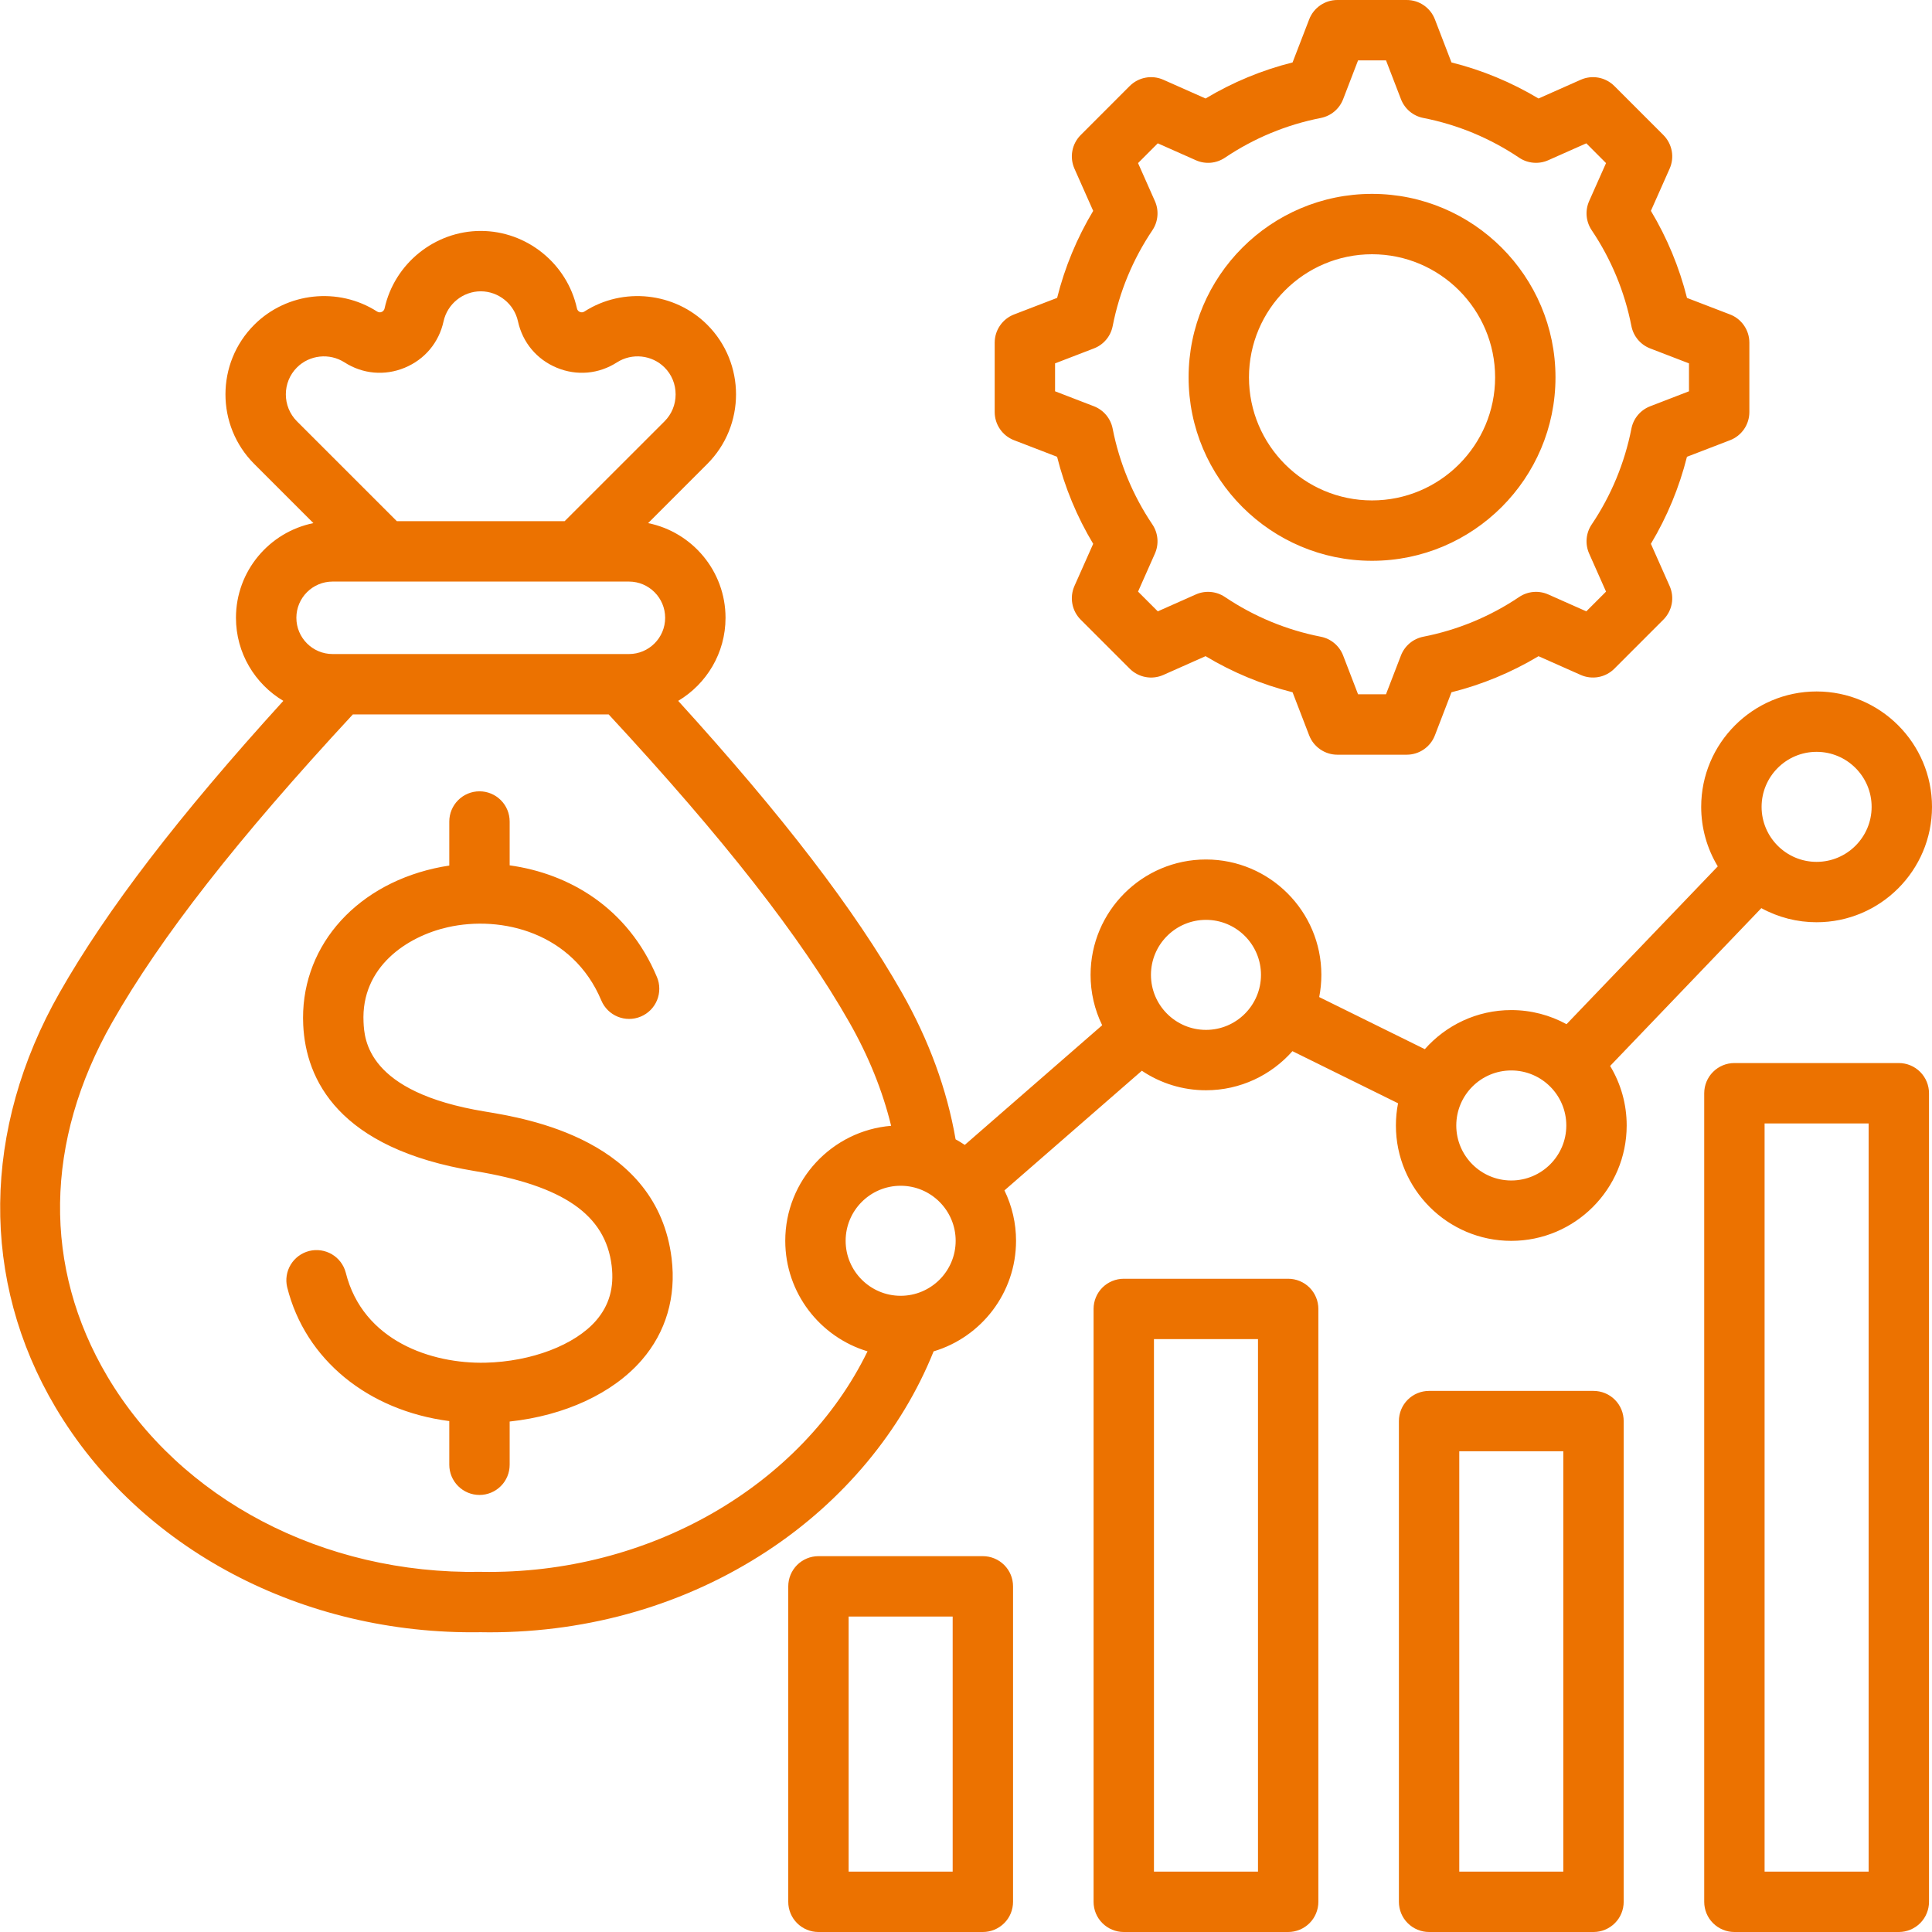 <svg xmlns="http://www.w3.org/2000/svg" width="60" height="60" viewBox="0 0 60 60" fill="none"><g clip-path="url(#clip0_490_532)"><path d="M20.858 39.083C21.003 40.278 20.683 41.368 19.933 42.235C19.035 43.273 17.534 43.964 15.828 44.147V45.489C15.828 45.738 15.73 45.977 15.554 46.152C15.378 46.328 15.14 46.427 14.891 46.427C14.642 46.427 14.404 46.328 14.228 46.152C14.052 45.977 13.953 45.738 13.953 45.489V44.133C11.439 43.808 9.481 42.233 8.918 39.974C8.861 39.734 8.902 39.482 9.03 39.272C9.159 39.061 9.365 38.91 9.604 38.85C9.843 38.791 10.095 38.828 10.308 38.953C10.52 39.078 10.674 39.282 10.737 39.52C11.268 41.65 13.406 42.358 15.075 42.32C16.505 42.286 17.855 41.771 18.514 41.009C18.92 40.539 19.078 39.983 18.996 39.309C18.804 37.726 17.495 36.82 14.754 36.37C10.491 35.669 9.499 33.517 9.417 31.834C9.304 29.502 10.94 27.546 13.487 26.968C13.641 26.933 13.797 26.904 13.953 26.881V25.513C13.953 25.264 14.052 25.026 14.228 24.85C14.404 24.674 14.642 24.575 14.891 24.575C15.14 24.575 15.378 24.674 15.554 24.85C15.73 25.026 15.828 25.264 15.828 25.513V26.874C17.67 27.13 19.495 28.183 20.402 30.343C20.45 30.457 20.475 30.578 20.475 30.702C20.476 30.825 20.452 30.947 20.406 31.061C20.359 31.175 20.291 31.278 20.204 31.366C20.117 31.453 20.014 31.523 19.901 31.57C19.424 31.771 18.874 31.547 18.674 31.069C17.79 28.965 15.581 28.416 13.902 28.797C12.645 29.082 11.207 30.024 11.29 31.743C11.316 32.281 11.396 33.918 15.057 34.519C16.381 34.737 20.41 35.398 20.858 39.083ZM40.943 40.65V59.062C40.943 59.311 40.844 59.55 40.669 59.725C40.493 59.901 40.254 60 40.006 60H34.899C34.651 60 34.412 59.901 34.236 59.725C34.06 59.55 33.962 59.311 33.962 59.062V40.65C33.962 40.402 34.06 40.163 34.236 39.987C34.412 39.812 34.651 39.713 34.899 39.713H40.006C40.254 39.713 40.493 39.812 40.669 39.987C40.844 40.163 40.943 40.402 40.943 40.65ZM39.068 41.588H35.837V58.125H39.068V41.588ZM50.425 44.133V59.062C50.425 59.311 50.327 59.55 50.151 59.725C49.975 59.901 49.736 60 49.488 60H44.381C44.133 60 43.894 59.901 43.718 59.725C43.542 59.55 43.444 59.311 43.444 59.062V44.133C43.444 43.884 43.542 43.646 43.718 43.47C43.894 43.294 44.133 43.196 44.381 43.196H49.488C49.736 43.196 49.975 43.294 50.151 43.47C50.327 43.646 50.425 43.884 50.425 44.133ZM48.55 45.071H45.319V58.125H48.55V45.071ZM59.907 33.952V59.062C59.907 59.311 59.808 59.55 59.633 59.725C59.457 59.901 59.218 60 58.97 60H53.863C53.614 60 53.376 59.901 53.2 59.725C53.024 59.55 52.926 59.311 52.926 59.062V33.952C52.926 33.703 53.024 33.465 53.2 33.289C53.376 33.113 53.614 33.014 53.863 33.014H58.97C59.218 33.014 59.457 33.113 59.633 33.289C59.808 33.465 59.907 33.703 59.907 33.952ZM58.032 34.889H54.801V58.125H58.032V34.889ZM31.461 49.266V59.062C31.461 59.311 31.363 59.55 31.187 59.725C31.011 59.901 30.772 60 30.524 60H25.417C25.169 60 24.93 59.901 24.754 59.725C24.579 59.55 24.48 59.311 24.48 59.062V49.266C24.48 49.017 24.579 48.779 24.754 48.603C24.93 48.427 25.169 48.328 25.417 48.328H30.524C30.772 48.328 31.011 48.427 31.187 48.603C31.363 48.779 31.461 49.017 31.461 49.266ZM29.586 50.203H26.355V58.125H29.586V50.203ZM50.004 33.104C50.341 33.662 50.519 34.301 50.518 34.953C50.518 36.928 48.91 38.536 46.934 38.536C44.958 38.536 43.351 36.928 43.351 34.953C43.351 34.717 43.374 34.486 43.418 34.263L40.138 32.645C39.48 33.389 38.52 33.859 37.452 33.859C36.743 33.86 36.05 33.649 35.461 33.253L31.194 36.969C31.431 37.457 31.555 37.992 31.554 38.534C31.554 40.154 30.473 41.527 28.994 41.968C28.005 44.431 26.188 46.618 23.829 48.167C21.31 49.822 18.332 50.693 15.2 50.693C15.11 50.693 15.02 50.692 14.93 50.69C9.392 50.779 4.328 48.102 1.721 43.702C-0.613 39.764 -0.564 35.068 1.856 30.818C3.321 28.247 5.543 25.347 8.799 21.766C7.919 21.242 7.328 20.282 7.328 19.186C7.328 17.736 8.363 16.523 9.733 16.246L7.896 14.409C6.704 13.217 6.704 11.278 7.896 10.086C8.905 9.077 10.509 8.904 11.711 9.675C11.732 9.689 11.756 9.697 11.78 9.699C11.805 9.702 11.829 9.698 11.852 9.688C11.875 9.679 11.895 9.664 11.911 9.645C11.927 9.626 11.938 9.604 11.943 9.58C12.248 8.185 13.504 7.172 14.93 7.172C16.357 7.172 17.613 8.184 17.918 9.579C17.923 9.604 17.934 9.626 17.95 9.645C17.965 9.664 17.985 9.679 18.008 9.688C18.031 9.698 18.056 9.701 18.08 9.699C18.105 9.697 18.128 9.689 18.149 9.675C19.351 8.904 20.955 9.077 21.964 10.085C23.156 11.278 23.156 13.217 21.964 14.409L20.128 16.246C21.498 16.523 22.532 17.736 22.532 19.187C22.532 20.282 21.941 21.242 21.062 21.766C24.318 25.347 26.54 28.247 28.004 30.818C28.848 32.3 29.409 33.833 29.677 35.383C29.775 35.437 29.87 35.494 29.962 35.556L34.229 31.84C33.991 31.352 33.868 30.817 33.869 30.275C33.869 28.299 35.476 26.692 37.452 26.692C39.428 26.692 41.036 28.299 41.036 30.275C41.036 30.511 41.013 30.741 40.969 30.965L44.249 32.583C44.906 31.839 45.866 31.369 46.934 31.369C47.556 31.369 48.14 31.528 48.65 31.807L53.347 26.906C53.01 26.348 52.832 25.709 52.832 25.058C52.832 23.082 54.44 21.474 56.416 21.474C58.392 21.474 60 23.082 60 25.058C60 27.034 58.392 28.641 56.416 28.641C55.816 28.642 55.226 28.491 54.7 28.203L50.004 33.104ZM9.222 13.084L12.325 16.186H17.535L20.638 13.084C20.86 12.862 20.982 12.565 20.982 12.248C20.982 11.93 20.86 11.633 20.638 11.412C20.248 11.021 19.628 10.955 19.162 11.253C18.595 11.617 17.913 11.678 17.291 11.42C16.669 11.162 16.23 10.637 16.086 9.979C15.968 9.439 15.482 9.047 14.93 9.047C14.379 9.047 13.893 9.439 13.775 9.98C13.631 10.637 13.192 11.162 12.57 11.42C11.948 11.678 11.266 11.617 10.699 11.254C10.233 10.955 9.613 11.021 9.222 11.412C8.762 11.872 8.762 12.623 9.222 13.084ZM9.204 19.186C9.204 19.807 9.708 20.312 10.329 20.312H19.532C20.152 20.312 20.657 19.807 20.657 19.187C20.657 18.566 20.152 18.061 19.532 18.061H10.329C9.708 18.061 9.204 18.566 9.204 19.186ZM26.942 41.967C25.466 41.523 24.387 40.153 24.387 38.534C24.387 36.657 25.837 35.114 27.675 34.963C27.41 33.877 26.975 32.8 26.375 31.746C24.869 29.102 22.489 26.057 18.903 22.187H10.958C7.372 26.057 4.992 29.102 3.486 31.746C1.378 35.447 1.324 39.354 3.334 42.746C5.602 46.572 10.043 48.897 14.915 48.815H14.946C20.159 48.906 24.909 46.137 26.942 41.967ZM29.679 38.534C29.679 37.592 28.913 36.825 27.971 36.825C27.028 36.825 26.262 37.592 26.262 38.534C26.262 39.476 27.028 40.242 27.971 40.242C28.913 40.242 29.679 39.476 29.679 38.534ZM39.161 30.275C39.161 29.333 38.395 28.567 37.453 28.567C36.51 28.567 35.744 29.333 35.744 30.275C35.744 31.218 36.51 31.984 37.453 31.984C38.395 31.984 39.161 31.218 39.161 30.275ZM54.708 25.058C54.708 26 55.474 26.766 56.416 26.766C57.358 26.766 58.125 26 58.125 25.058C58.125 24.115 57.358 23.349 56.416 23.349C55.474 23.349 54.708 24.115 54.708 25.058ZM48.643 34.953C48.643 34.01 47.877 33.244 46.934 33.244C45.992 33.244 45.226 34.01 45.226 34.953C45.226 35.895 45.992 36.661 46.934 36.661C47.877 36.661 48.643 35.895 48.643 34.953ZM36.913 11.719C36.913 8.577 39.468 6.021 42.61 6.021C45.751 6.021 48.307 8.577 48.307 11.719C48.307 14.86 45.751 17.416 42.61 17.416C39.468 17.416 36.913 14.86 36.913 11.719ZM38.788 11.719C38.788 13.826 40.502 15.541 42.61 15.541C44.717 15.541 46.432 13.826 46.432 11.719C46.432 9.611 44.717 7.896 42.61 7.896C40.502 7.896 38.788 9.611 38.788 11.719ZM30.891 12.796V10.641C30.891 10.452 30.948 10.267 31.056 10.111C31.163 9.954 31.315 9.834 31.492 9.766L32.83 9.251C33.068 8.3 33.446 7.39 33.95 6.549L33.368 5.238C33.291 5.064 33.268 4.872 33.303 4.686C33.337 4.5 33.428 4.328 33.562 4.194L35.085 2.67C35.219 2.537 35.391 2.446 35.577 2.412C35.763 2.377 35.956 2.4 36.129 2.477L37.44 3.059C38.281 2.555 39.191 2.177 40.142 1.939L40.658 0.601C40.726 0.424 40.846 0.272 41.002 0.165C41.158 0.057 41.343 5.78499e-06 41.532 0L43.687 0C43.877 -1.63669e-06 44.062 0.057 44.218 0.165C44.374 0.272 44.494 0.424 44.562 0.601L45.077 1.939C46.028 2.177 46.939 2.555 47.78 3.059L49.091 2.477C49.264 2.4 49.456 2.377 49.643 2.412C49.829 2.446 50 2.537 50.134 2.67L51.658 4.194C51.792 4.328 51.882 4.5 51.917 4.686C51.952 4.872 51.929 5.064 51.852 5.238L51.27 6.548C51.774 7.389 52.152 8.3 52.391 9.252L53.728 9.766C53.905 9.834 54.057 9.954 54.164 10.111C54.271 10.267 54.328 10.452 54.328 10.641V12.796C54.328 12.986 54.271 13.171 54.164 13.327C54.057 13.483 53.905 13.603 53.728 13.671L52.39 14.186C52.151 15.137 51.774 16.048 51.27 16.889L51.852 18.2C51.929 18.373 51.952 18.565 51.917 18.752C51.882 18.938 51.792 19.109 51.658 19.243L50.135 20.767C50.001 20.901 49.829 20.991 49.643 21.026C49.457 21.06 49.264 21.038 49.091 20.961L47.78 20.379C46.939 20.883 46.028 21.261 45.077 21.499L44.562 22.837C44.494 23.014 44.374 23.166 44.218 23.273C44.062 23.38 43.877 23.438 43.687 23.438H41.532C41.343 23.438 41.158 23.38 41.002 23.273C40.846 23.166 40.725 23.014 40.657 22.837L40.142 21.499C39.191 21.26 38.281 20.883 37.44 20.378L36.129 20.961C35.955 21.038 35.763 21.061 35.577 21.026C35.39 20.991 35.219 20.901 35.085 20.767L33.561 19.243C33.427 19.109 33.337 18.938 33.303 18.752C33.268 18.565 33.291 18.373 33.367 18.2L33.95 16.889C33.445 16.048 33.068 15.137 32.829 14.186L31.492 13.671C31.315 13.603 31.163 13.483 31.056 13.327C30.948 13.171 30.891 12.986 30.891 12.796ZM32.766 12.152L33.971 12.616C34.119 12.673 34.25 12.767 34.352 12.888C34.454 13.01 34.524 13.155 34.554 13.31C34.763 14.376 35.182 15.388 35.789 16.288C35.877 16.42 35.931 16.572 35.944 16.73C35.958 16.888 35.931 17.047 35.867 17.192L35.343 18.373L35.956 18.986L37.138 18.461C37.282 18.397 37.441 18.37 37.599 18.384C37.757 18.398 37.909 18.451 38.041 18.54C38.948 19.149 39.95 19.564 41.018 19.774C41.173 19.804 41.319 19.874 41.44 19.976C41.562 20.078 41.655 20.209 41.712 20.357L42.176 21.562H43.043L43.507 20.358C43.564 20.21 43.658 20.078 43.779 19.976C43.901 19.874 44.046 19.805 44.201 19.774C45.267 19.566 46.279 19.146 47.179 18.54C47.311 18.451 47.463 18.398 47.621 18.384C47.779 18.37 47.938 18.397 48.082 18.461L49.264 18.986L49.877 18.373L49.352 17.191C49.288 17.046 49.261 16.887 49.275 16.729C49.289 16.571 49.342 16.419 49.431 16.288C50.037 15.388 50.456 14.376 50.665 13.311C50.695 13.155 50.765 13.01 50.867 12.888C50.969 12.767 51.1 12.674 51.248 12.617L52.453 12.152V11.285L51.248 10.821C51.1 10.764 50.969 10.671 50.867 10.549C50.765 10.428 50.696 10.283 50.665 10.127C50.457 9.062 50.037 8.049 49.431 7.149C49.343 7.017 49.289 6.866 49.275 6.708C49.261 6.55 49.288 6.391 49.352 6.246L49.877 5.065L49.264 4.451L48.082 4.976C47.937 5.041 47.778 5.067 47.62 5.053C47.462 5.04 47.31 4.986 47.179 4.898C46.271 4.288 45.27 3.873 44.202 3.663C44.046 3.633 43.901 3.563 43.779 3.461C43.658 3.359 43.565 3.228 43.508 3.08L43.044 1.875H42.176L41.712 3.081C41.655 3.228 41.562 3.36 41.44 3.462C41.319 3.564 41.173 3.633 41.018 3.664C39.953 3.872 38.941 4.292 38.041 4.898C37.909 4.986 37.757 5.04 37.599 5.054C37.441 5.067 37.282 5.041 37.138 4.976L35.956 4.451L35.343 5.065L35.867 6.246C35.932 6.391 35.958 6.55 35.944 6.708C35.931 6.866 35.877 7.018 35.789 7.15C35.183 8.05 34.763 9.062 34.555 10.127C34.524 10.283 34.455 10.428 34.353 10.549C34.251 10.671 34.12 10.764 33.971 10.821L32.766 11.285V12.152H32.766Z" fill="#EC7200"></path></g><defs><clipPath id="clip0_490_532"><rect width="60" height="60" fill="white"></rect></clipPath></defs></svg>